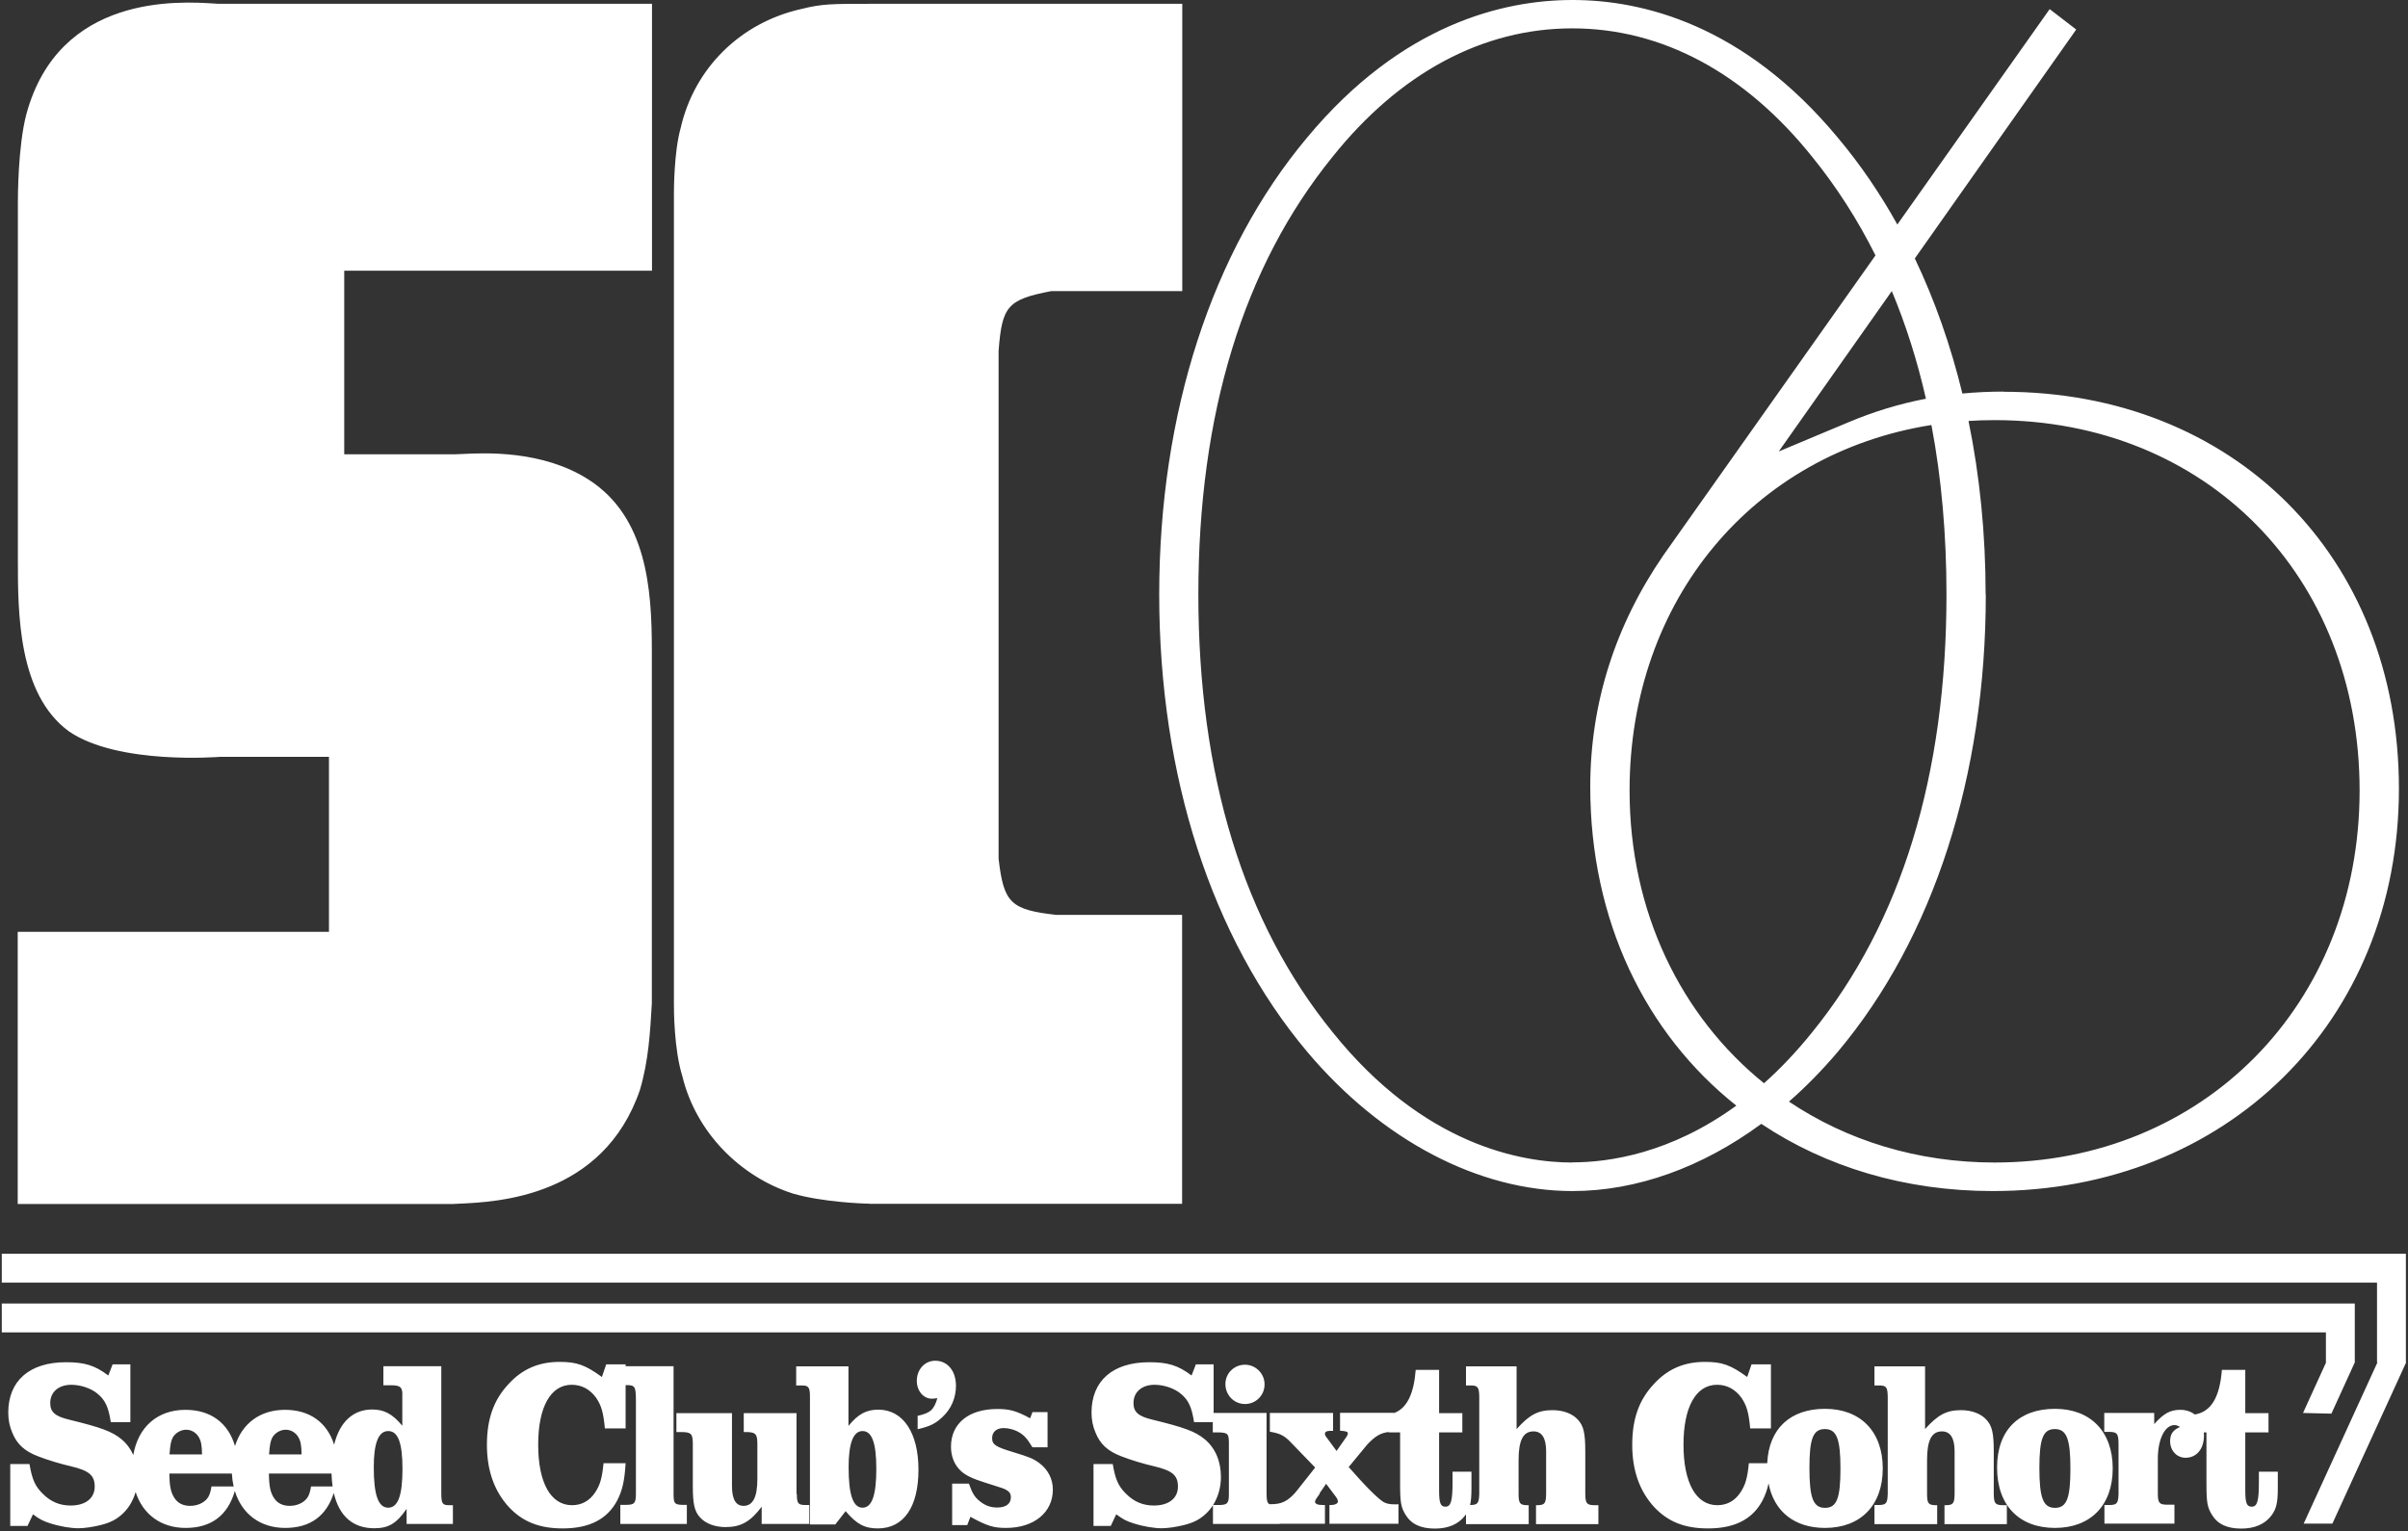 <svg width="676" height="430" viewBox="0 0 676 430" fill="none" xmlns="http://www.w3.org/2000/svg">
<rect x="0" y="0" width="676" height="430" fill="#333333" stroke="none"/>
<path fill-rule="evenodd" clip-rule="evenodd" d="M557.427 166.98C557.427 150.029 555.792 133.669 552.623 118.208C555.033 118.056 557.474 117.979 559.942 117.979C619.329 117.979 662.413 161.716 662.413 221.987C662.413 282.258 618.35 326.46 559.942 326.46C538.202 326.46 518.449 320.239 502.216 309.357C507.041 305.135 511.663 300.423 516.02 295.254C542.755 263.395 557.474 217.843 557.474 166.98H557.427ZM546.435 166.933C546.435 150.016 545.02 134.14 542.209 119.351C492.17 127.256 457.472 168.526 457.472 221.987C457.472 256.089 471.911 285.383 495.214 304.198C499.733 300.166 504.274 295.424 508.754 289.851C533.766 259.017 546.435 217.656 546.435 166.933ZM562.458 109.968C558.529 109.968 554.68 110.147 550.9 110.51C547.627 97.039 543.154 84.321 537.551 72.574L582.858 8.29L575.406 2.561L532.639 63.044C527.756 54.261 522.19 46.114 515.973 38.706C489.424 6.707 460.779 0 441.449 0C422.12 0 393.475 6.707 366.925 38.659C340.19 70.565 325.425 116.118 325.425 166.98C325.425 217.843 340.143 263.395 366.879 295.254C387.839 320.173 415.04 334.472 441.449 334.472C459.503 334.472 477.905 327.79 494.453 315.601C512.477 327.646 534.668 334.471 559.43 334.471C624.918 334.471 673.452 286.962 673.452 221.474C673.452 155.987 626.781 110.015 562.458 110.015V109.968ZM540.669 111.97C538.238 101.288 535.043 91.206 531.089 81.743L499.345 126.783L518.908 118.585C526.002 115.589 533.22 113.395 540.669 111.97ZM467.02 155.847L526.504 71.721C521.513 61.724 515.593 52.497 508.754 44.062C489.843 20.448 466.555 7.965 441.403 7.965C416.251 7.965 392.962 20.448 374.098 44.016C349.086 74.85 336.417 116.164 336.417 166.933C336.417 217.703 349.086 259.064 374.098 289.851C399.669 321.71 427.243 326.461 441.403 326.461L441.449 326.415C451.699 326.415 468.978 323.925 487.438 310.484C461.936 290.218 446.433 258.531 446.433 220.962C446.433 197.627 453.373 175.689 467.02 155.847ZM92.352 261.671H5.019L4.973 261.764V338.104H127.145C127.656 338.074 128.253 338.047 128.926 338.016C139.561 337.538 169.3 336.198 179.638 306.106C182.06 297.955 182.526 289.85 182.992 281.746V182.489C182.992 165.302 181.548 145.227 165.339 134.747C152.352 126.349 136.015 127.175 129.669 127.496C128.799 127.54 128.118 127.574 127.658 127.574H96.637V76.013H183.038V1.07H61.331C61.014 1.052 60.653 1.028 60.251 1.002C50.422 0.365 16.569 -1.831 7.395 32.091C5.019 41.173 5.019 55.472 5.019 56.916V157.151C5.019 171.963 5.019 194.879 19.319 205.359C33.152 214.907 61.797 212.532 61.797 212.532H92.352V261.671ZM244.055 338.012C242.145 338.012 230.687 337.546 222.583 335.171C207.771 330.42 195.381 317.984 191.562 302.241C189.187 294.602 189.187 283.61 189.187 281.7V54.542C189.187 53.611 189.187 42.618 191.096 35.911C194.916 19.19 207.818 6.334 225.005 2.515C230.734 1.071 233.575 1.071 244.101 1.071H244.101H331.9V81.743H295.15C282.761 84.119 281.317 86.028 280.339 98.465V241.178C281.782 253.567 283.692 255.477 296.548 256.921H331.853V338.059H244.055V338.012ZM667.421 382.586H667.303V360.182H0.5V352.078H675.407V382.54H675.5L654.773 427.86H646.715L667.421 382.586ZM652.957 382.586H653.008L646.53 396.792L654.495 396.979L661.109 382.493H661.062V366.051H0.5V374.156H652.957V382.586ZM2.877 411.138V428.512H7.721L9.258 425.251C11.214 426.695 12.146 427.161 14.056 427.766C16.757 428.651 19.878 429.164 22.02 429.164C23.697 429.164 26.166 428.791 28.215 428.279C31.01 427.58 32.687 426.695 34.41 425.112C36.141 423.5 37.394 421.372 38.071 418.985C40.092 425.247 45.178 429.071 52.109 429.071C59.258 429.071 63.929 425.602 65.928 418.702C67.886 425.131 73.02 429.071 80.055 429.071C87.014 429.071 91.624 425.784 93.708 419.247C95.177 425.73 99.07 429.164 105.067 429.164C109.12 429.164 111.309 427.813 114.15 423.714V427.953H127.145V422.689H126.074C124.211 422.689 123.931 422.224 123.885 419.569V383.658H107.629V389.014H109.818C112.473 389.014 113.079 389.619 112.939 392.135V400.379C110.191 397.072 107.862 395.814 104.462 395.814C99.138 395.814 95.335 399.337 93.802 405.696C91.828 399.445 86.942 395.908 80.008 395.908C72.975 395.908 67.94 399.767 65.972 406.078C64.078 399.59 59.136 395.908 52.062 395.908C44.137 395.908 38.748 400.808 37.427 408.596C36.659 406.859 35.538 405.356 34.084 404.152C31.429 401.963 28.308 400.845 19.366 398.656C15.453 397.724 14.102 396.513 14.102 393.998C14.102 390.924 16.431 388.874 20.017 388.874C22.672 388.874 25.607 389.899 27.33 391.343C29.519 393.113 30.451 395.116 31.103 399.354H36.599V383.145H31.615L30.404 386.266C26.585 383.378 23.697 382.54 18.527 382.54C8.28 382.54 2.318 387.756 2.318 396.699C2.318 398.702 2.691 400.565 3.436 402.289C4.74 405.549 6.883 407.505 10.655 408.949C13.264 409.974 17.13 411.138 19.831 411.744C24.908 412.955 26.585 414.212 26.585 417.473C26.585 420.733 24.023 422.783 19.831 422.783C16.757 422.783 14.242 421.711 12.053 419.522C9.864 417.38 9.025 415.517 8.28 411.138H2.877ZM87.321 417.427H93.372C93.206 416.294 93.103 415.082 93.066 413.794H75.49C75.537 417.427 75.91 419.057 76.841 420.548C77.773 422.085 79.31 422.876 81.313 422.876C83.315 422.876 85.085 422.085 86.11 420.827C86.716 420.082 87.042 419.104 87.321 417.427ZM65.091 413.794H47.544C47.591 417.427 47.964 419.057 48.895 420.548C49.827 422.085 51.364 422.876 53.367 422.876C55.369 422.876 57.139 422.085 58.164 420.827C58.769 420.082 59.096 419.104 59.375 417.427H65.589C65.327 416.282 65.159 415.069 65.091 413.794ZM56.72 408.391C56.673 405.782 56.441 404.665 55.788 403.547C55.043 402.289 53.739 401.497 52.249 401.497C50.758 401.497 49.268 402.382 48.522 403.64C48.01 404.618 47.777 405.689 47.591 408.437H56.673L56.72 408.391ZM83.735 403.547C84.387 404.665 84.62 405.782 84.666 408.391L84.62 408.437H75.537C75.723 405.689 75.956 404.618 76.469 403.64C77.214 402.382 78.704 401.497 80.195 401.497C81.685 401.497 82.989 402.289 83.735 403.547ZM104.928 412.023C104.928 419.802 106.185 423.388 108.98 423.388C111.774 423.388 112.985 419.848 112.985 412.489C112.985 405.13 111.728 401.869 108.98 401.869C106.232 401.869 104.928 405.27 104.928 412.023ZM175.626 410.905L175.631 410.812L175.678 410.905H175.626ZM169.436 410.905H175.626C175.344 415.784 174.737 418.516 173.256 421.385C170.461 426.648 165.431 429.21 157.978 429.21C151.411 429.21 146.753 427.347 142.887 423.248C138.789 418.777 136.693 413.001 136.693 405.735C136.693 398.469 138.602 393.113 142.748 388.688C146.614 384.449 151.225 382.446 157.14 382.446C161.938 382.446 164.36 383.331 168.971 386.685L170.182 383.145H175.631V383.658H189.093V419.522C189.093 422.177 189.372 422.503 191.422 422.596H192.819V427.953H174.142V422.596H175.725C178.101 422.596 178.52 422.131 178.52 419.522V392.88C178.473 389.34 178.194 388.967 175.865 388.967H175.631V401.124H169.809C169.39 396.653 168.831 394.696 167.34 392.507C165.617 390.132 163.288 388.874 160.494 388.874C154.578 388.874 151.085 395.115 151.085 405.689C151.085 416.262 154.532 422.689 160.587 422.689C163.288 422.689 165.524 421.478 167.108 419.056C168.505 416.914 169.017 415.051 169.436 410.905ZM225.936 422.643C224.026 422.597 223.7 422.131 223.7 419.523L223.607 419.569V396.839H208.795V402.149H209.54C212.102 402.196 212.568 402.662 212.615 405.27V415.377C212.615 420.408 211.357 422.876 208.749 422.876C206.559 422.876 205.488 421.013 205.488 417.287V396.839H189.885V402.149H191.422C194.03 402.196 194.449 402.662 194.496 405.27V417.287C194.496 422.41 194.962 424.413 196.545 426.137C198.082 427.86 200.737 428.838 203.672 428.838C208.003 428.838 210.705 427.301 213.826 423.109V427.953H227.193V422.643H225.936ZM234.506 428.093H234.495L237.394 424.366C240.468 427.999 242.703 429.21 246.43 429.21C253.789 429.21 257.841 423.062 257.841 412.722C257.841 402.382 253.556 395.861 246.569 395.861C243.169 395.861 240.887 397.119 238.185 400.426V383.704H223.513V389.061H225.051C226.96 389.061 227.379 389.526 227.379 392.181V428.093H234.495L234.459 428.139L234.506 428.093ZM238.232 412.023C238.232 419.802 239.49 423.388 242.144 423.388C244.799 423.388 246.01 419.848 246.01 412.489C246.01 405.13 244.753 401.869 242.144 401.869C239.536 401.869 238.232 405.27 238.232 412.023ZM263.152 392.647C262.173 395.907 261.195 396.792 257.655 397.584H257.609V401.356C261.009 400.565 262.593 399.819 264.596 397.91C267.018 395.674 268.368 392.553 268.368 389.153C268.368 384.961 265.993 382.12 262.546 382.12C259.612 382.12 257.376 384.589 257.376 387.756C257.376 390.597 259.239 392.786 261.615 392.786C261.892 392.786 262.169 392.753 262.476 392.717C262.685 392.692 262.907 392.665 263.152 392.647ZM267.298 428.279V416.635H272.002C272.98 419.429 273.679 420.501 275.169 421.665C276.566 422.783 278.103 423.342 279.873 423.342C282.389 423.342 283.786 422.364 283.786 420.408C283.786 419.569 283.46 418.964 282.668 418.498C281.876 418.032 281.783 417.985 276.427 416.309C272.98 415.237 270.977 414.259 269.673 413.002C267.856 411.278 266.971 408.903 266.971 406.248C266.971 399.727 271.955 395.675 279.967 395.675C283.413 395.675 285.323 396.187 289.189 398.283L289.841 396.56H294.08V406.434H289.841C288.397 404.059 287.512 403.034 286.115 402.242C284.904 401.497 283.18 401.031 281.783 401.031C279.78 401.031 278.523 402.103 278.523 403.826C278.523 405.689 279.454 406.294 284.578 407.832C288.956 409.182 289.981 409.555 291.704 410.812C294.173 412.629 295.57 415.284 295.57 418.311C295.57 424.739 290.26 429.071 282.435 429.071C278.988 429.071 277.172 428.559 272.421 425.95L271.536 428.279H267.298ZM306.98 411.138V428.512H311.825L313.362 425.251C315.318 426.695 316.249 427.161 318.159 427.766C320.861 428.651 323.981 429.164 326.124 429.164C327.801 429.164 330.269 428.791 332.319 428.279C335.113 427.58 336.79 426.695 338.513 425.112C339.277 424.401 339.947 423.59 340.516 422.701V427.953H359.24V427.907H371.956V422.643H371.35C369.907 422.643 369.161 422.317 369.161 421.665C369.161 421.386 369.612 420.64 370.512 419.429L370.419 419.383L372.282 416.681L374.983 420.268C375.403 420.827 375.589 421.246 375.589 421.665C375.589 422.224 374.797 422.643 373.54 422.643H373.214V427.907H392.59V422.41C392.264 422.457 391.845 422.457 391.798 422.457C390.214 422.457 389.422 422.317 388.491 421.851C387 421.013 383.414 417.473 378.617 411.977L383.88 405.596C386.072 403.325 387.442 402.437 389.841 402.128V402.195L389.795 402.242H393.055V416.914C393.055 421.991 393.335 423.341 394.592 425.391C396.176 427.999 398.831 429.257 402.836 429.257C406.609 429.257 409.45 427.999 411.267 425.624C411.365 425.493 411.459 425.362 411.548 425.231V427.999H429.154V422.69H428.642C426.732 422.643 426.313 422.177 426.313 419.569V410.067C426.313 404.478 427.57 401.963 430.505 401.963C432.834 401.963 434.045 403.826 434.045 407.552V419.569C433.998 422.177 433.625 422.643 431.716 422.69H431.203V427.999H448.716V422.69H447.505C445.456 422.643 445.083 422.177 445.037 419.569V407.552C445.037 402.475 444.571 400.426 442.987 398.702C441.45 396.979 438.842 396.001 435.861 396.001C431.809 396.001 429.387 397.258 425.754 401.311V383.704H411.548V389.061H412.805C414.855 389.061 415.227 389.526 415.274 392.181V419.522C415.181 422.131 414.855 422.596 412.805 422.643H412.694C412.977 421.463 413.083 420.002 413.083 417.938V413.281H407.774V416.215C407.774 421.571 407.308 423.108 405.771 423.108C404.42 423.108 404.001 422.13 404.001 418.591V402.242H410.522V396.839H404.001V384.682H397.434C396.898 391.525 394.939 395.485 391.332 396.822V396.746H376.194V401.777C377.871 401.87 378.384 402.056 378.384 402.522C378.384 402.848 378.197 403.267 377.592 404.059L375.216 407.459L372.888 404.292C371.956 403.081 371.956 403.034 371.956 402.615C371.956 402.103 372.422 401.823 373.353 401.823H374.238V396.793H356.492V402.056C359.427 402.522 360.684 403.22 362.547 405.223L369.208 412.117L363.758 419.01C361.476 421.619 359.706 422.457 356.632 422.41H356.398C355.725 422.084 355.591 421.317 355.56 419.523V396.793H340.703V383.145H335.719L334.508 386.266C330.688 383.378 327.801 382.54 322.63 382.54C312.383 382.54 306.422 387.756 306.422 396.699C306.422 398.702 306.794 400.565 307.539 402.289C308.844 405.549 310.986 407.505 314.759 408.949C317.367 409.974 321.233 411.138 323.935 411.744C329.012 412.955 330.688 414.212 330.688 417.473C330.688 420.733 328.127 422.783 323.935 422.783C320.861 422.783 318.345 421.711 316.156 419.522C313.967 417.38 313.129 415.517 312.383 411.138H306.98ZM342.286 422.644H340.552C341.974 420.396 342.752 417.654 342.752 414.771C342.752 410.346 341.168 406.62 338.187 404.152C335.533 401.963 332.412 400.845 323.469 398.656C319.556 397.724 318.206 396.513 318.206 393.998C318.206 390.924 320.535 388.874 324.121 388.874C326.776 388.874 329.71 389.899 331.434 391.343C333.623 393.113 334.554 395.116 335.206 399.354H340.469V402.243H342.332C344.848 402.382 345.034 402.615 344.987 406.155V419.523C344.987 422.131 344.615 422.597 342.286 422.644ZM355.001 388.782C355.001 391.856 352.533 394.278 349.505 394.278C346.478 394.278 344.009 391.809 344.009 388.689C344.009 385.568 346.524 383.239 349.505 383.239C352.486 383.239 355.001 385.708 355.001 388.735V388.782ZM496.487 416.563C496.111 418.362 495.57 419.854 494.78 421.385C491.985 426.648 486.955 429.21 479.502 429.21C472.935 429.21 468.277 427.347 464.411 423.248C460.312 418.777 458.216 413.001 458.216 405.735C458.216 398.469 460.126 393.113 464.271 388.688C468.137 384.449 472.749 382.446 478.664 382.446C483.461 382.446 485.883 383.331 490.495 386.685L491.706 383.145H497.155V401.124H491.333C490.914 396.653 490.355 394.696 488.864 392.507C487.141 390.132 484.812 388.874 482.017 388.874C476.102 388.874 472.609 395.115 472.609 405.689C472.609 416.262 476.056 422.689 482.111 422.689C484.812 422.689 487.048 421.478 488.631 419.056C490.029 416.914 490.541 415.051 490.96 410.905H496.112C496.574 401.01 502.756 395.628 512.34 395.628C522.307 395.628 528.549 402.009 528.549 412.349V412.396C528.549 422.69 522.354 429.071 512.34 429.071C503.809 429.071 498.017 424.508 496.487 416.563ZM512.34 423.435C509.033 423.435 507.962 420.687 507.962 412.21C507.962 404.012 508.986 401.311 512.293 401.311C515.6 401.311 516.672 404.059 516.672 412.396C516.672 420.733 515.647 423.435 512.34 423.435ZM526.22 422.643H527.477C529.527 422.596 529.853 422.131 529.946 419.522V392.181C529.899 389.526 529.527 389.061 527.477 389.061H526.22V383.704H540.426V401.311C544.059 397.258 546.481 396.001 550.533 396.001C553.514 396.001 556.123 396.979 557.66 398.702C559.243 400.426 559.709 402.475 559.709 407.552V419.569C559.756 422.177 560.128 422.643 562.178 422.69H563.389V427.999H545.876V422.69H546.388C548.298 422.643 548.67 422.177 548.717 419.569V407.552C548.717 403.826 547.506 401.963 545.177 401.963C542.242 401.963 540.985 404.478 540.985 410.067V419.569C540.985 422.177 541.404 422.643 543.314 422.69H543.826V427.999H526.22V422.69V422.643ZM576.896 429.071C586.911 429.071 593.105 422.69 593.105 412.396V412.349C593.105 402.009 586.864 395.628 576.896 395.628C566.929 395.628 560.641 401.45 560.641 412.117C560.641 422.783 566.882 429.071 576.896 429.071ZM576.896 423.435C573.589 423.435 572.518 420.687 572.518 412.21C572.518 404.012 573.543 401.311 576.85 401.311C580.157 401.311 581.228 404.059 581.228 412.396C581.228 420.733 580.203 423.435 576.896 423.435ZM590.73 422.643H590.777V427.86H610.432V422.55H608.243C606.194 422.504 605.775 422.038 605.775 419.43V409.555C605.775 404.199 607.731 400.193 610.432 400.193C610.805 400.193 611.271 400.286 612.016 400.705C610.013 401.59 609.221 402.708 609.221 404.711C609.221 407.366 611.085 409.369 613.553 409.369C616.674 409.369 618.723 406.854 618.723 403.128C618.723 402.825 618.71 402.53 618.684 402.242H619.422V416.914C619.422 421.991 619.701 423.341 620.959 425.391C622.542 427.999 625.197 429.257 629.203 429.257C632.976 429.257 635.817 427.999 637.633 425.624C639.031 423.761 639.45 422.037 639.45 417.938V413.281H634.14V416.215C634.14 421.571 633.674 423.108 632.137 423.108C630.74 423.108 630.321 422.13 630.321 418.591V402.242H636.842V396.839H630.321V384.682H623.753C623.148 392.414 620.726 396.466 616.161 397.211V397.234C615.071 396.384 613.677 395.908 612.063 395.908C609.268 395.908 607.405 396.933 604.75 399.914V396.793H590.73V402.103H592.267C594.317 402.149 594.689 402.615 594.736 405.224V419.523C594.643 422.131 594.317 422.597 592.267 422.643H590.777V422.55L590.73 422.643Z" fill="white"/>
</svg>
